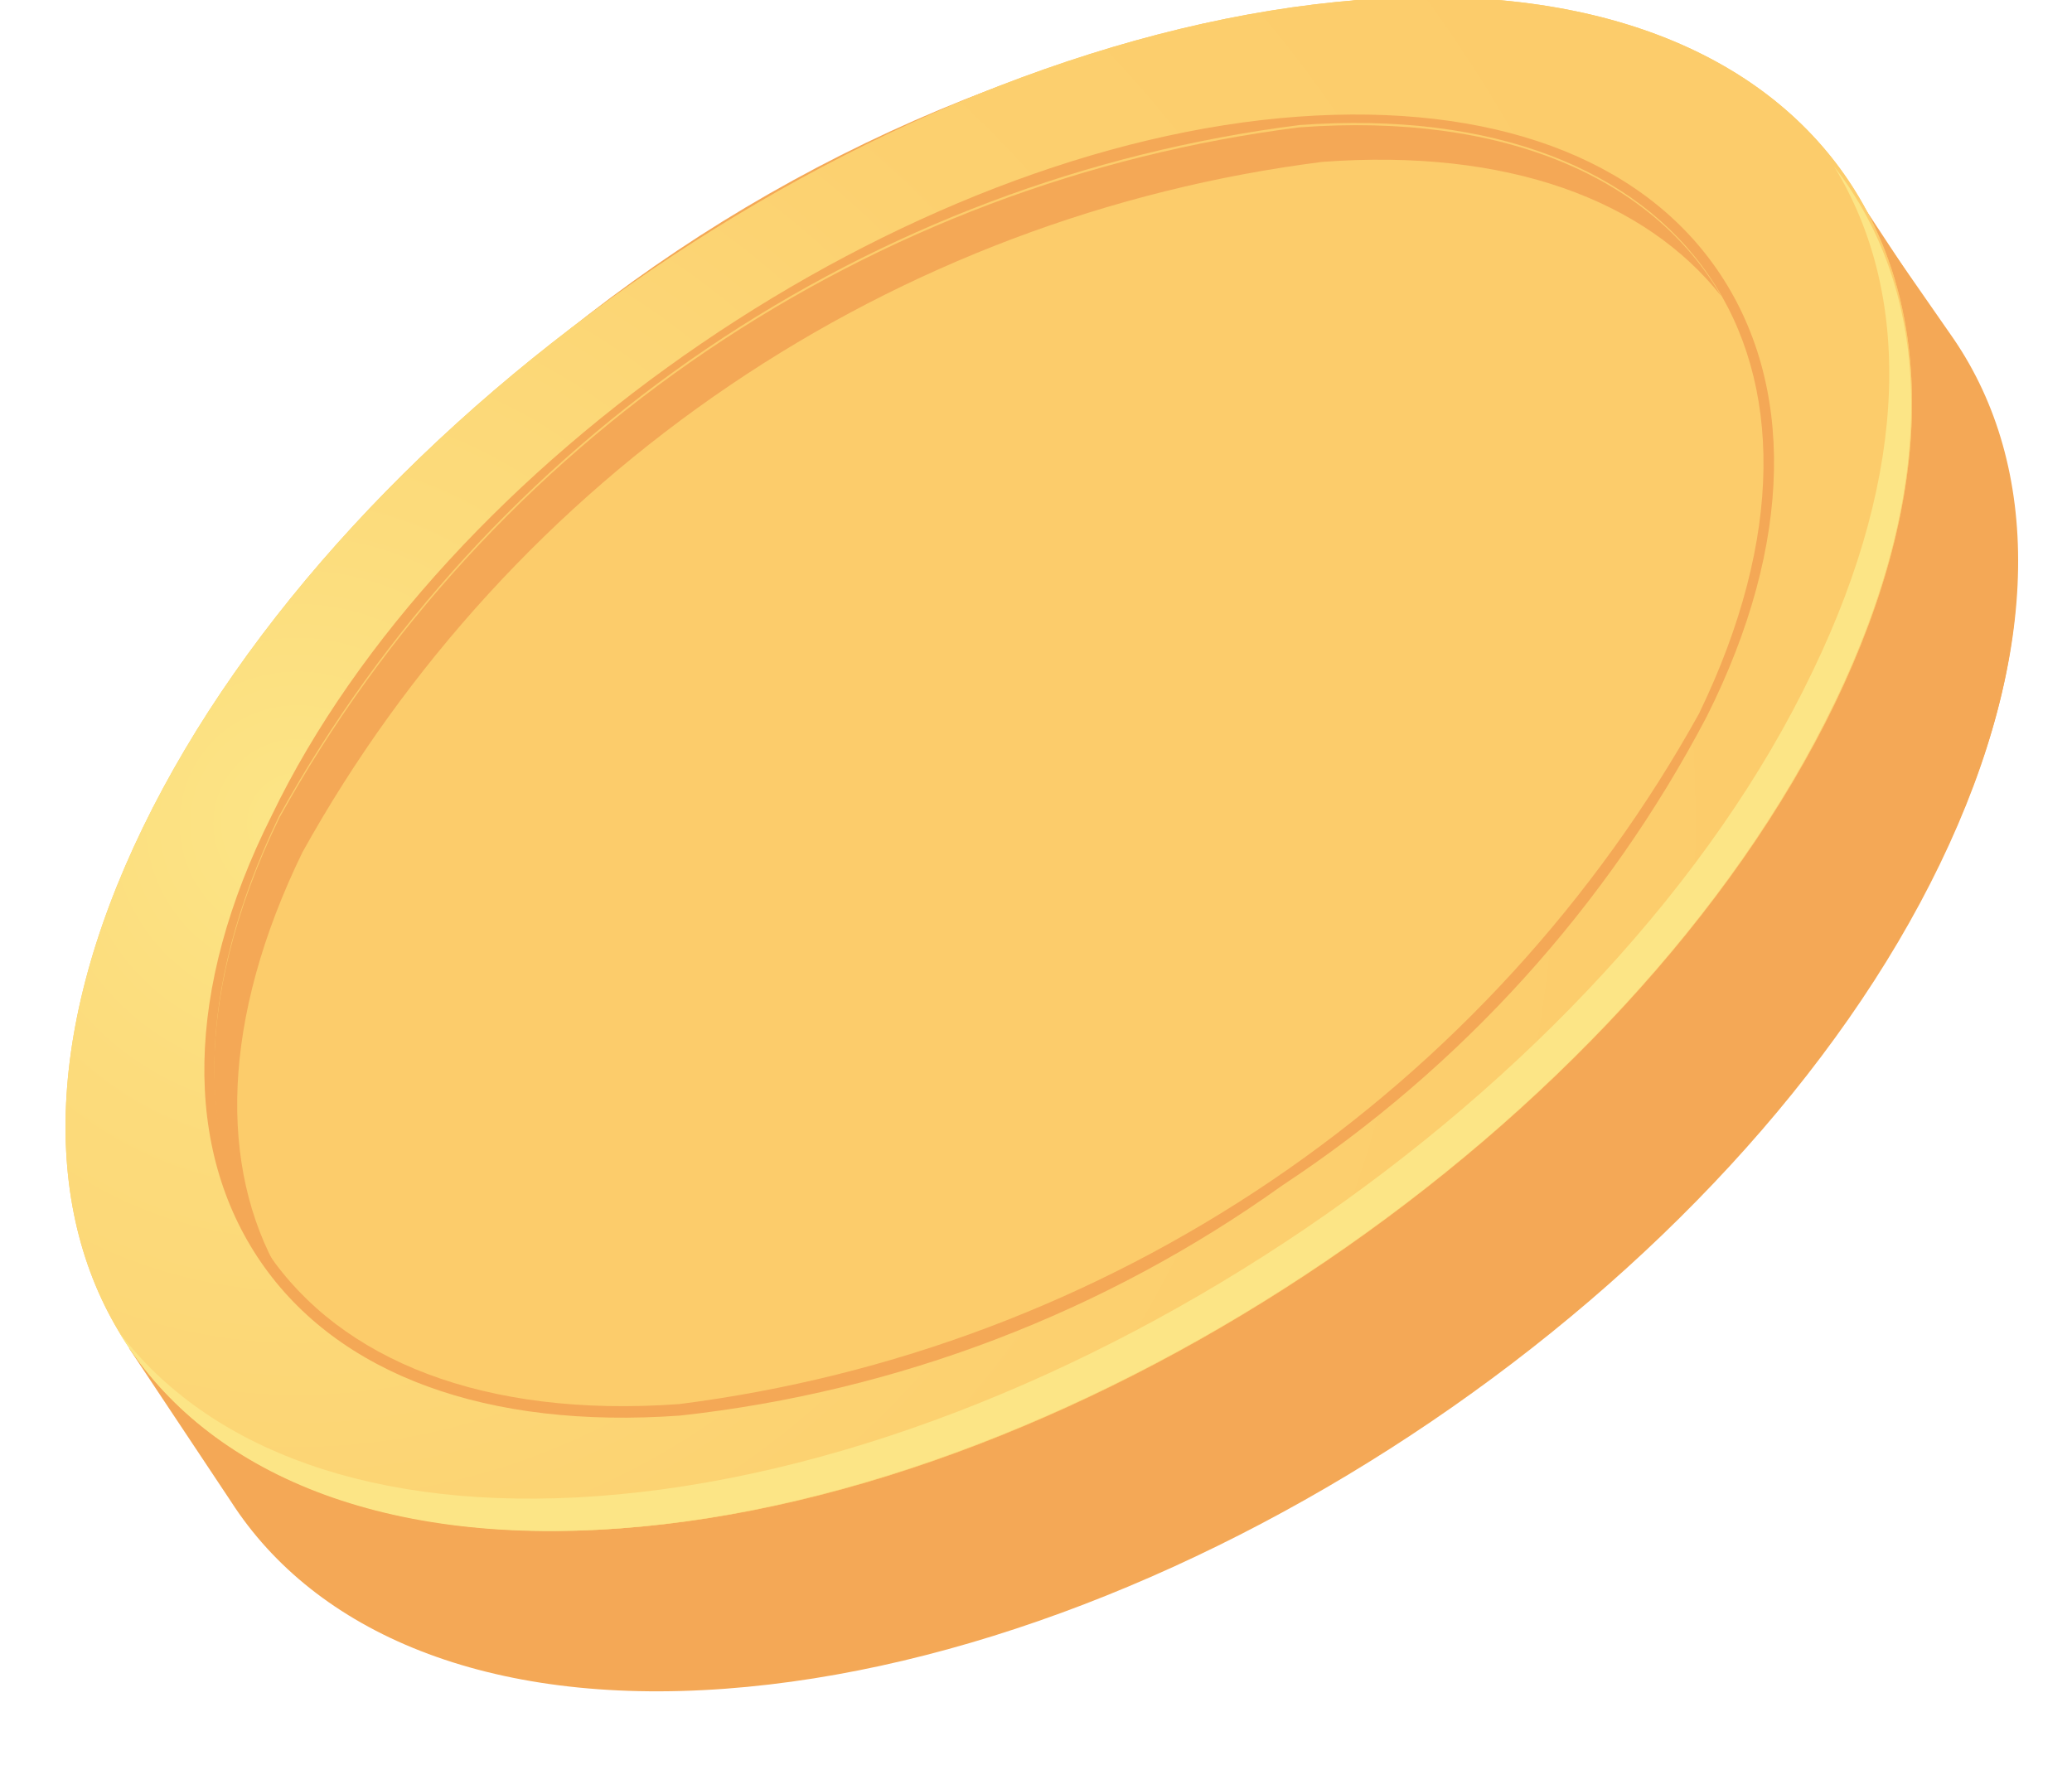 <svg width="27" height="23" viewBox="0 0 27 23" fill="none" xmlns="http://www.w3.org/2000/svg">
<path d="M22.05 15.67C23.365 14.373 24.459 12.869 25.29 11.22C26.62 8.47 26.59 6.08 25.46 4.42L24.07 2.42L24 2.3L23.91 2.17C22.79 0.67 20.63 -0.18 17.7 -7.37011e-05C13.925 0.44 10.351 1.938 7.39 4.32L18.39 15.67H22.05Z" fill="#F4A856"/>
<path d="M24.08 2.38V3.71C22.712 3.128 21.219 2.904 19.74 3.06C13.65 3.51 6.56 8.32 3.91 13.81C3.24 15.097 2.896 16.529 2.91 17.98L1.68 17.57L3.01 19.57C4.11 21.28 6.35 22.24 9.45 22.01C15.54 21.56 22.63 16.75 25.28 11.26C26.61 8.51 26.58 6.12 25.45 4.46L24.08 2.38Z" fill="#F4A856"/>
<path d="M23.91 9.17C21.25 14.66 14.16 19.48 8.08 19.92C2 20.36 -0.8 16.28 1.86 10.79C4.52 5.3 11.61 0.48 17.7 0C23.79 -0.48 26.56 3.68 23.91 9.17Z" fill="#FCCC6B"/>
<path d="M23.91 9.17C21.25 14.66 14.16 19.48 8.08 19.92C2 20.36 -0.8 16.28 1.86 10.79C4.52 5.3 11.61 0.48 17.7 0C23.79 -0.48 26.56 3.68 23.91 9.17Z" fill="url(#paint0_radial_462_104)"/>
<path d="M16.71 15.45C14.394 17.107 11.691 18.14 8.86 18.45C6.35 18.63 4.41 17.92 3.4 16.45C2.39 14.98 2.4 12.9 3.54 10.63C5.77 6 11.78 1.89 16.92 1.52C19.43 1.34 21.37 2.05 22.38 3.52C23.39 4.99 23.38 7.07 22.24 9.34C20.943 11.812 19.04 13.914 16.71 15.45V15.45ZM9.19 4.7C6.892 6.207 5.014 8.271 3.73 10.7C2.67 12.89 2.61 14.88 3.57 16.29C4.53 17.7 6.4 18.39 8.83 18.21C11.583 17.853 14.212 16.852 16.506 15.288C18.799 13.724 20.692 11.642 22.03 9.21C23.09 7.02 23.15 5.03 22.19 3.62C21.23 2.21 19.36 1.52 16.93 1.7C14.135 2.018 11.469 3.051 9.19 4.7V4.7Z" fill="#F4A856"/>
<path d="M22.14 9.3C20.787 11.738 18.878 13.823 16.57 15.387C14.261 16.951 11.616 17.949 8.85 18.3C3.74 18.67 1.41 15.24 3.64 10.63C4.993 8.192 6.901 6.107 9.21 4.543C11.519 2.98 14.164 1.982 16.93 1.63C22 1.26 24.37 4.69 22.14 9.3Z" fill="url(#paint1_radial_462_104)"/>
<path d="M3.94 11.11C5.293 8.672 7.201 6.587 9.51 5.023C11.819 3.459 14.464 2.461 17.23 2.11C19.65 1.93 21.44 2.61 22.43 3.86C21.54 2.33 19.62 1.46 16.93 1.66C14.164 2.011 11.519 3.009 9.21 4.573C6.901 6.137 4.993 8.222 3.64 10.66C2.46 13.09 2.56 15.19 3.64 16.59C2.85 15.21 2.88 13.29 3.94 11.11Z" fill="#F4A856"/>
<path d="M23.62 8.75C21 14.24 13.87 19.06 7.78 19.5C4.87 19.71 2.71 18.89 1.55 17.36C2.62 19.15 4.9 20.16 8.07 19.92C14.16 19.47 21.25 14.66 23.9 9.17C25.29 6.3 25.19 3.82 23.9 2.17C24.91 3.81 24.89 6.12 23.62 8.75Z" fill="#FCE586"/>
<defs>
<radialGradient id="paint0_radial_462_104" cx="0" cy="0" r="1" gradientUnits="userSpaceOnUse" gradientTransform="translate(3.782 10.73) rotate(-51.52) scale(19.33)">
<stop stop-color="#FCE586"/>
<stop offset="0.23" stop-color="#FCDB7B"/>
<stop offset="0.62" stop-color="#FCD06F"/>
<stop offset="1" stop-color="#FCCC6B"/>
</radialGradient>
<radialGradient id="paint1_radial_462_104" cx="0" cy="0" r="1" gradientUnits="userSpaceOnUse" gradientTransform="translate(32146 -12288.8) scale(928.158 769)">
<stop stop-color="#FCE586"/>
<stop offset="0.23" stop-color="#FCDB7B"/>
<stop offset="0.62" stop-color="#FCD06F"/>
<stop offset="1" stop-color="#FCCC6B"/>
</radialGradient>
</defs>
</svg>
